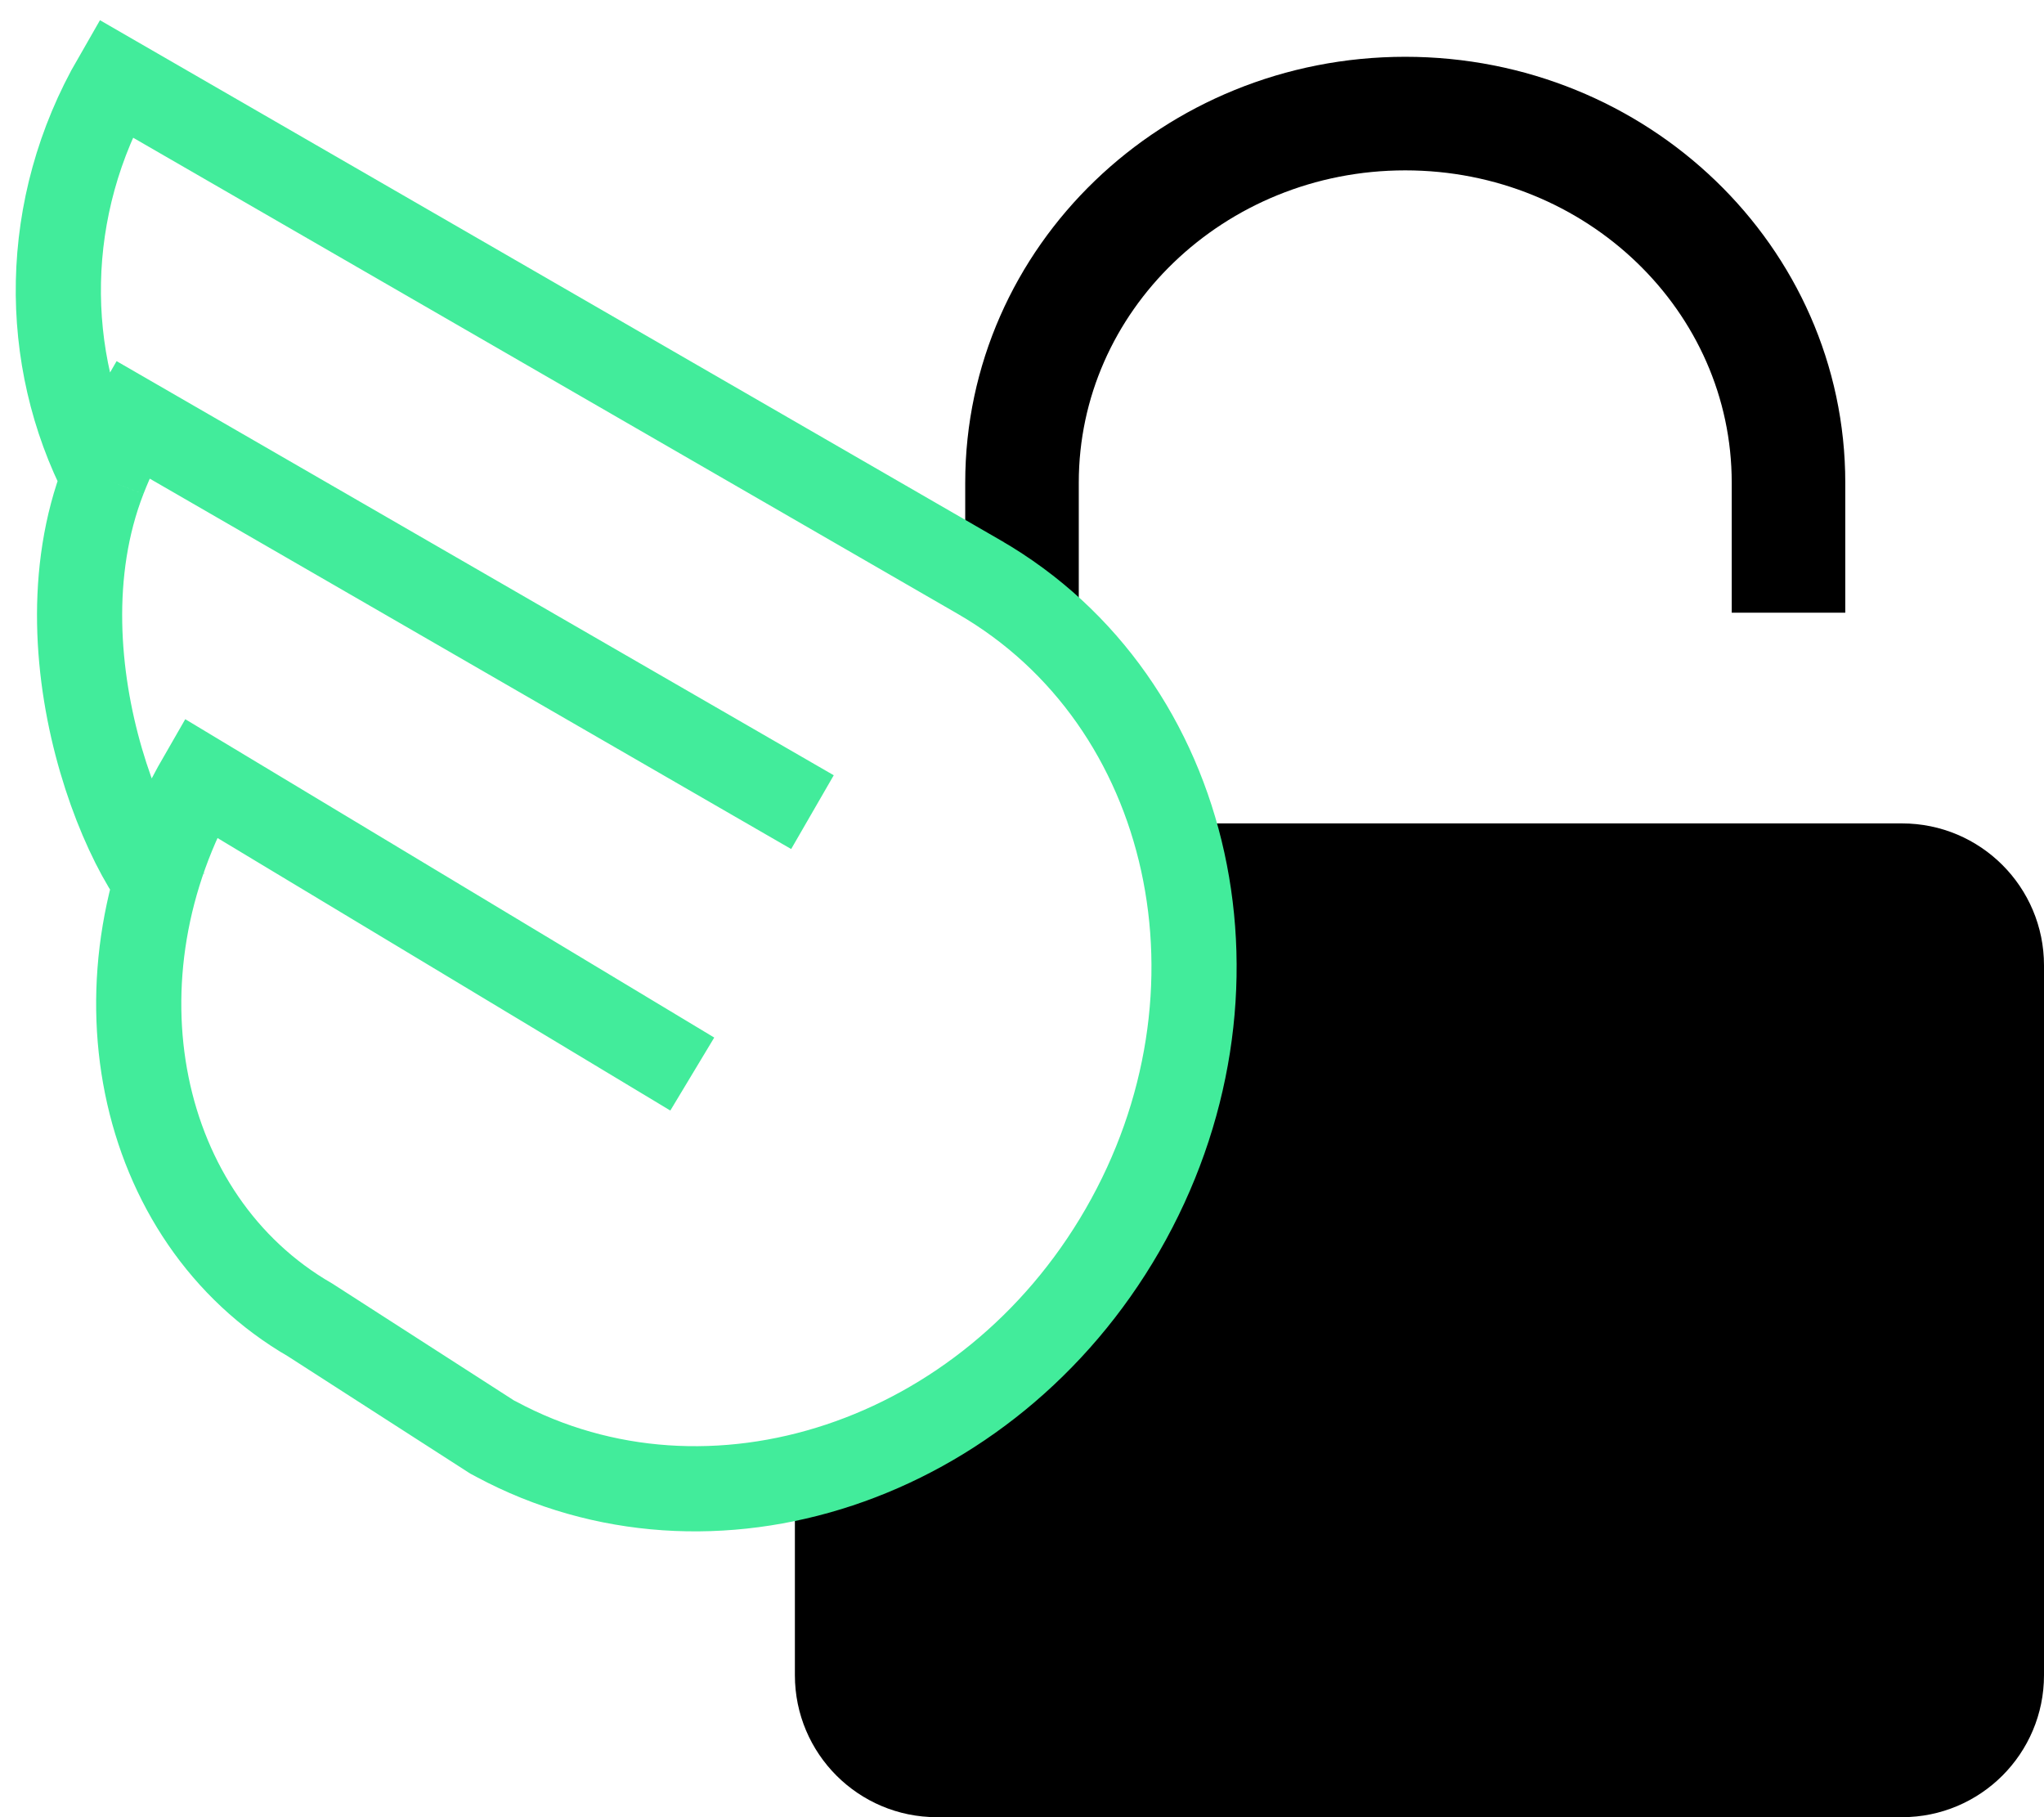 <?xml version="1.0" encoding="UTF-8"?>
<svg width="72px" height="64px" viewBox="0 0 72 64" version="1.1" xmlns="http://www.w3.org/2000/svg" xmlns:xlink="http://www.w3.org/1999/xlink">
    <!-- Generator: Sketch 51.2 (57519) - http://www.bohemiancoding.com/sketch -->
    <title>icon-lock</title>
    <desc>Created with Sketch.</desc>
    <defs></defs>
    <g id="Web" stroke="none" stroke-width="1" fill="none" fill-rule="evenodd">
        <g id="University-Partners-Wireframe" transform="translate(-543, -2756)" fill-rule="nonzero">
            <g id="icon-lock" transform="translate(529, 2758)">
                <path d="M55.581,28 L81,28 C83.209,28 85,29.791 85,32 L85,57 C85,59.209 83.209,61 81,61 L47,61 C44.791,61 43,59.209 43,57 L43,49.775 C47.201,48.542 51.063,45.617 53.535,41.333 C56.006,37.054 56.61,32.252 55.581,28 Z" id="Combined-Shape" stroke="#000000" stroke-width="2" fill="#000000"></path>
                <path d="M50,19.579 L50,15 C50,7.82 56.044,2 63.5,2 C70.956,2 77,7.82 77,15 L77,19.579" id="Rectangle-33-Copy" stroke="#000000" stroke-width="4"></path>
                <path d="M26.465,9.77 C33.428,10.84 38.64,18.305 38.216,20.053 M14.048,38.349 L14.048,3.083 C19.293,3.083 23.891,5.757 26.465,9.77 M24.154,37.264 L24.154,9.594 C24.94,9.594 25.712,9.654 26.465,9.77 M34.259,38.21 L33.893,17.994 C41.954,17.994 48.49,23.768 48.49,30.891 L48.856,38.507 C48.856,38.557 48.853,38.608 48.849,38.662 C48.586,47.22 40.898,54.083 31.452,54.083 C21.84,54.083 14.048,46.977 14.048,38.21" id="Combined-Shape" stroke="#42EC9B" stroke-width="3" transform="translate(31.452, 28.583) scale(-1, 1) rotate(-300) translate(-31.452, -28.583) "></path>
            </g>
        </g>
    </g>
</svg>